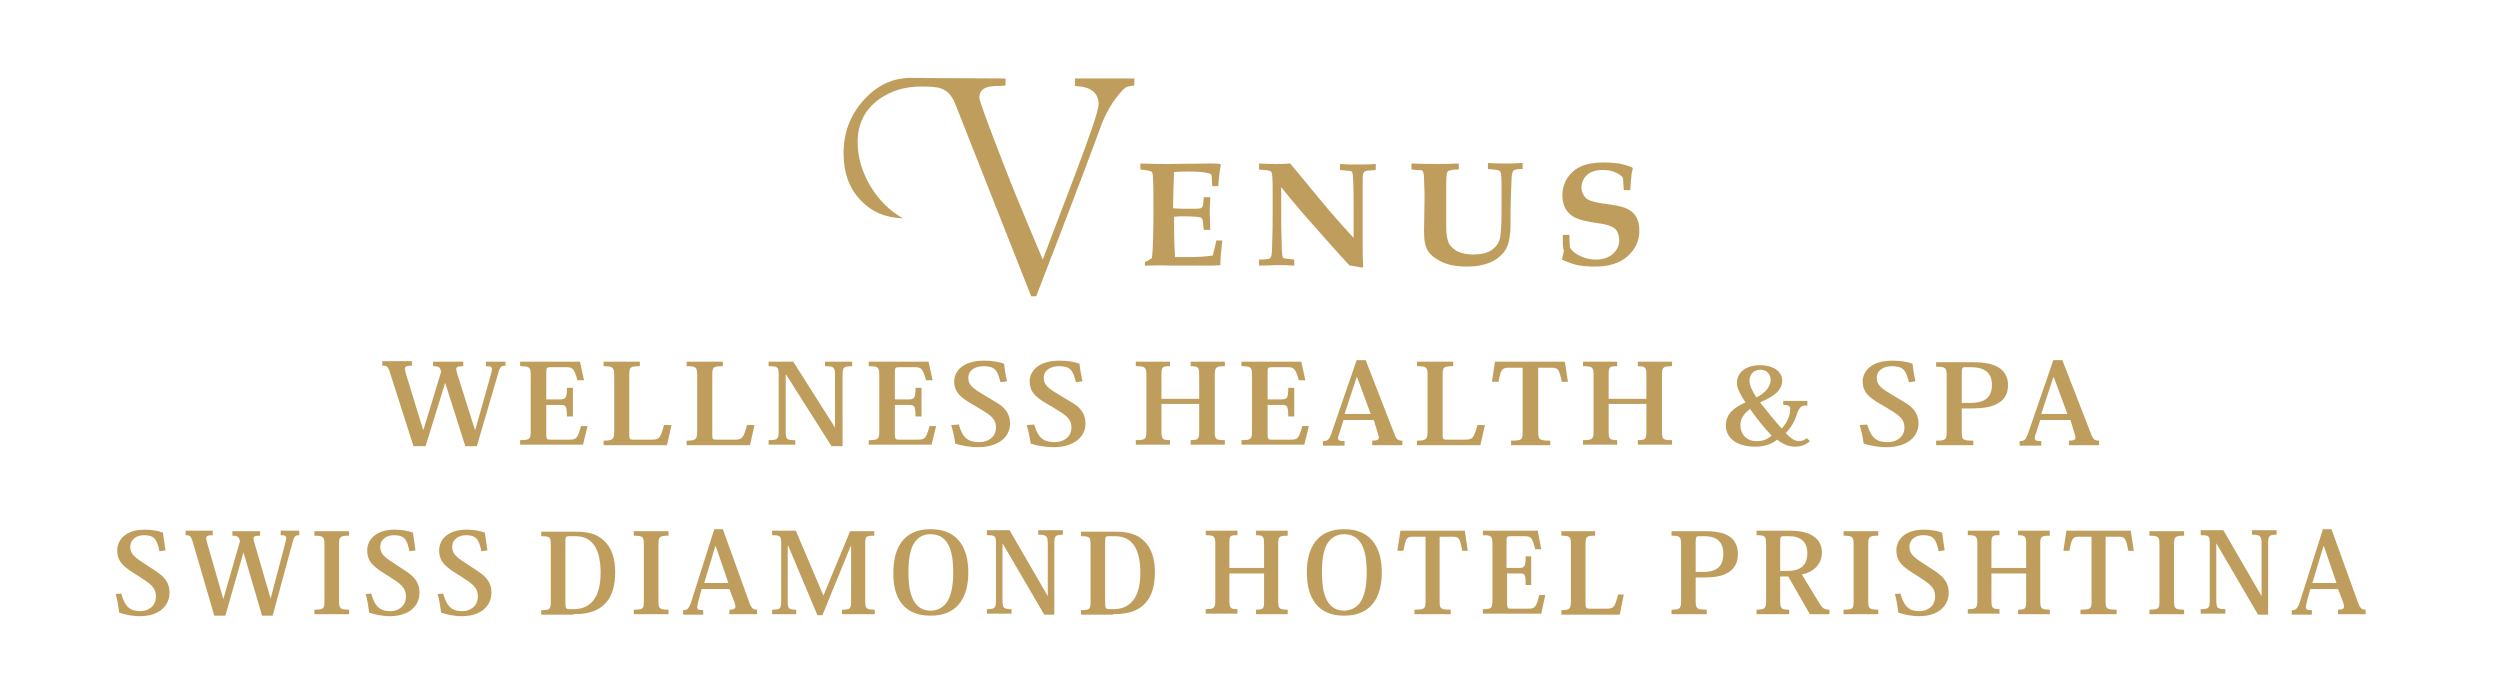 <?xml version="1.0" encoding="utf-8"?>
<!-- Generator: Adobe Illustrator 22.1.0, SVG Export Plug-In . SVG Version: 6.00 Build 0)  -->
<svg version="1.1" id="Layer_1" xmlns="http://www.w3.org/2000/svg" xmlns:xlink="http://www.w3.org/1999/xlink" x="0px" y="0px"
	 viewBox="0 0 497 139" style="enable-background:new 0 0 497 139;" xml:space="preserve">
<style type="text/css">
	.st0{fill:#BF9E5D;}
</style>
<g id="Wellness_Logo">
	<path id="XMLID_68_" class="st0" d="M23,118.1c0.3,1,0.5,2.2,0.7,3.7c1.2,0.4,2.7,0.7,4.1,0.7c3.9,0,5.9-2.1,5.9-4.7
		c0-1.2-0.4-2.1-1-2.8c-0.7-0.9-1.8-1.5-3.6-2.7c-2.3-1.5-3.2-2.1-3.2-3.6c0-1.5,1.3-2.3,2.7-2.3c2.1,0,2.6,0.8,3.1,3.2l1.2-0.2
		c-0.2-1.3-0.4-2.6-0.5-3.5c-1-0.4-2.2-0.6-3.7-0.6c-4,0-5.4,2.3-5.4,4.1c0,2.5,1.6,3.5,4.2,5.1c2.3,1.5,3.5,2.2,3.5,4.1
		c0,1.9-1.5,2.9-3.1,2.9c-1.9,0-3-0.7-3.8-3.5L23,118.1L23,118.1z M310.7,46.7h1.3c0,1.4,0.1,2.3,0.1,2.5c0.1,0.2,0.4,0.6,0.9,1
		c0.5,0.4,1.1,0.7,1.9,1c0.8,0.3,1.6,0.4,2.4,0.4c1.4,0,2.5-0.4,3.3-1.1c0.8-0.7,1.3-1.6,1.3-2.7c0-1-0.3-1.8-0.8-2.3
		c-0.6-0.5-1.6-0.9-3.2-1.1c-2.3-0.3-3.9-0.7-4.7-1.1c-0.8-0.4-1.5-1-1.9-1.7c-0.5-0.8-0.7-1.7-0.7-2.8c0-1.8,0.7-3.4,2-4.6
		c1.3-1.3,3.4-1.9,6.3-1.9c1.1,0,2.1,0.1,3,0.2c0.9,0.2,1.7,0.4,2.6,0.8l0.1,0.3c-0.2,0.6-0.3,1.2-0.3,1.7c-0.1,0.5-0.1,1.3-0.2,2.5
		h-1.3c-0.1-1.5-0.1-2.3-0.2-2.5c-0.2-0.3-0.7-0.7-1.4-1c-0.8-0.4-1.6-0.5-2.6-0.5c-1.3,0-2.4,0.3-3.1,1c-0.7,0.6-1.1,1.5-1.1,2.5
		c0,0.6,0.2,1.2,0.5,1.6c0.3,0.5,0.7,0.8,1.3,1c0.6,0.2,1.7,0.5,3.5,0.7c1.6,0.2,2.7,0.5,3.3,0.7c1,0.4,1.7,0.9,2.2,1.7
		c0.5,0.8,0.7,1.7,0.7,2.9c0,2-0.8,3.7-2.4,5.1c-1.6,1.4-3.8,2-6.5,2c-1.2,0-2.4-0.1-3.4-0.3c-1-0.2-2-0.6-3.1-1.1
		c0.2-0.7,0.3-1.3,0.4-1.8C310.6,49,310.7,48,310.7,46.7L310.7,46.7z M280.6,33.7v-1.2c2,0.1,3.8,0.1,5.3,0.1c1,0,2.3,0,4.1-0.1v1.2
		c-0.9,0-1.5,0.1-1.9,0.2c-0.1,0-0.2,0.1-0.3,0.2c-0.1,0.1-0.2,0.4-0.2,0.7c-0.1,0.5-0.1,2.1-0.1,4.7c0,1.8,0,3.6,0,5.5
		c0,1.5,0.2,2.6,0.5,3.3c0.4,0.7,0.9,1.2,1.6,1.6c1,0.5,2.1,0.7,3.2,0.7c1.6,0,2.8-0.3,3.6-0.8c0.8-0.5,1.4-1.2,1.7-2.1
		c0.3-0.9,0.4-2.9,0.4-5.9l0-5.4c0-1.2-0.1-1.9-0.2-2.2c-0.1-0.1-0.2-0.2-0.3-0.3c-0.2-0.1-1-0.2-2.2-0.3v-1.2
		c1.3,0.1,2.5,0.1,3.5,0.1c0.9,0,2.1,0,3.4-0.1v1.2c-1,0-1.6,0.1-1.8,0.3c-0.2,0.2-0.4,0.8-0.4,1.7c-0.1,2.2-0.2,4.6-0.2,7.4
		c0,1.7,0,2.9-0.1,3.4c-0.1,1.3-0.4,2.5-1,3.4c-0.6,0.9-1.5,1.7-2.8,2.3c-1.3,0.6-2.9,0.9-4.8,0.9c-2,0-3.6-0.3-4.9-0.9
		c-1.3-0.6-2.2-1.3-2.8-2.2c-0.6-0.9-0.8-2.2-0.8-3.9l0.1-6.5c0-0.5,0-1.8-0.1-4c0-0.7-0.1-1.1-0.2-1.4c-0.1-0.1-0.2-0.2-0.4-0.3
		C282.3,33.9,281.7,33.8,280.6,33.7L280.6,33.7z M250.3,52.8v-1.2c1.2,0,1.9-0.1,2.1-0.2c0.1-0.1,0.2-0.2,0.3-0.4
		c0.1-0.2,0.2-1.1,0.2-2.5c0.1-2.3,0.1-4.1,0.1-5.3l0-6.1c0-1.6-0.1-2.6-0.2-2.8c-0.1-0.1-0.2-0.3-0.3-0.3c-0.2-0.1-0.9-0.2-2.2-0.3
		v-1.2c1.5,0.1,2.7,0.1,3.4,0.1c0.8,0,1.7,0,2.8-0.1c2.3,2.8,4.9,5.9,7.7,9.3c1.9,2.2,3.6,4.1,4.9,5.5v-5.8c0-2.2,0-4.1-0.1-5.6
		c0-0.9-0.1-1.5-0.2-1.7c-0.1-0.1-0.2-0.2-0.3-0.2c-0.2,0-0.9-0.1-2.1-0.2v-1.2c1.1,0.1,2.1,0.1,3.2,0.1c1.5,0,2.8,0,3.9-0.1v1.2
		c-1.1,0.1-1.8,0.1-2,0.2c-0.1,0-0.2,0.1-0.3,0.2c-0.1,0.1-0.1,0.2-0.2,0.3c-0.1,0.2-0.1,1-0.1,2.2l0,5.8l0,5.8c0,1.6,0,3.1,0.1,4.7
		l-0.2,0.2c-1.2-0.2-2-0.4-2.5-0.4c-2.5-2.7-5.6-6.2-9.2-10.3c-1.8-2.1-3.3-3.9-4.4-5.3v5.6c0,1.5,0,3.4,0.1,5.5
		c0,1.6,0.1,2.5,0.2,2.8c0,0.1,0.1,0.2,0.2,0.2c0.2,0.1,0.9,0.2,2.1,0.3v1.2c-1.6-0.1-2.7-0.1-3.4-0.1
		C253.4,52.7,252.2,52.8,250.3,52.8L250.3,52.8z M227.6,52.8v-0.7c0.5-0.2,1-0.5,1.4-0.8c0.2-1.5,0.3-4.7,0.3-9.5
		c0-3.3,0-5.5-0.1-6.6c0-0.6-0.1-0.9-0.3-1.1c-0.2-0.1-0.9-0.3-2.2-0.4v-1.2c2.3,0.1,4.2,0.1,5.5,0.1l8.1-0.1c0.9,0,1.6,0,2.3,0.1
		l0.1,0.2c-0.2,1-0.4,2.4-0.5,4.2h-1.2c-0.1-1.4-0.1-2.2-0.2-2.3c-0.1-0.1-0.3-0.2-0.7-0.3c-0.8-0.2-2.1-0.3-3.8-0.3
		c-0.8,0-1.8,0-2.9,0.1c-0.1,3-0.2,5.4-0.2,7.2c1.1,0.1,2,0.1,3,0.1c1.4,0,2.2,0,2.5-0.1c0.2-0.1,0.3-0.2,0.4-0.4
		c0.1-0.2,0.1-0.8,0.2-1.8h1.3c-0.1,1.6-0.1,2.7-0.1,3.2l0.1,3.3h-1.3c-0.1-1.3-0.2-2-0.3-2.2c-0.1-0.1-0.2-0.2-0.4-0.3
		c-0.5-0.1-1.6-0.2-3.3-0.2c-0.5,0-1.2,0-1.9,0.1c0,0.5,0,1,0,1.6c0,2.8,0.1,4.9,0.2,6.4l2.9,0c1.7,0,3.2-0.1,4.6-0.3
		c0.2-0.9,0.5-1.9,0.7-3h1.2c-0.2,1.7-0.4,3.4-0.4,4.9c-0.9,0.1-1.8,0.1-2.6,0.1c-0.5,0-1.6,0-3.2,0c-1.5,0-2.9,0-4.1,0
		C231.1,52.7,229.4,52.8,227.6,52.8L227.6,52.8z M225.5,17c-0.6,0.1-1,0.1-1.2,0.2c-0.5,0.1-0.8,0.4-1.1,0.7c-2,2.1-3.5,4.7-4.6,7.9
		l-3.1,8.3c-1.8,4.8-5,13.1-9.5,24.8l-1,0l-15.2-38.5c-0.6-1.4-1.5-2.4-2.7-2.8c-0.7-0.3-2-0.4-3.9-0.4c-3.2,0-6,0.8-8.4,2.5
		c-2.9,2.1-4.3,4.9-4.3,8.6c0,3,0.9,6,2.6,8.8c1.7,2.8,3.9,4.9,6.4,6.3c-3.5-0.1-6.3-1.3-8.5-3.7c-2.2-2.3-3.3-5.4-3.3-9.2
		c0-4.1,1.3-7.6,4-10.6c2.7-3,5.9-4.5,9.6-4.4l18.6,0.1V17c-0.1,0-0.8,0.1-2.1,0.1c-2.1,0.1-3.1,0.8-3.1,2.3c0,0.7,1.8,5.5,5.3,14.5
		c0.8,2.1,3.2,8,7.3,17.7L214,34c2.9-7.7,4.4-12.1,4.4-13.3c0-2.3-1.6-3.5-4.7-3.6v-1.5h11.8V17L225.5,17z M100.6,71.9h-4v0.9
		c0.9,0,1.2,0.1,1.2,0.6c0,0.2-0.1,0.6-0.2,1l-3.1,11h-0.1l-3.5-11.1c-0.1-0.4-0.2-0.7-0.2-0.9c0-0.5,0.4-0.6,1.4-0.6v-0.9h-6v0.9
		c1.3,0,1.4,0.3,1.6,1.1l-3.5,11.5h-0.1l-3.4-11.1c-0.1-0.4-0.2-0.7-0.2-1c0-0.5,0.4-0.6,1.4-0.6v-0.9H76v0.9c1,0,1.2,0.2,1.6,1.6
		l4.6,14.4h2.4l3.9-12.6h0l4,12.6h2.3l4.3-14.7c0.3-1.1,0.6-1.3,1.4-1.3V71.9L100.6,71.9z M116.8,84.7h-1.3
		c-0.7,2.5-0.9,2.7-2.4,2.7h-3.8c-0.5,0-0.7-0.1-0.7-1v-5.9h2.8c1.1,0,1.3,0.2,1.3,2.3h1.2v-5.7h-1.2c0,2-0.2,2.3-1.4,2.3h-2.7V74
		c0-0.9,0.1-1,0.9-1h2.9c1.4,0,1.7,0.1,2.4,2.6h1.3l-0.8-3.7h-11.9v0.9c1.9,0,2.1,0.2,2.1,1.8v11.1c0,1.6-0.2,1.8-2.1,1.8v0.9h12.5
		L116.8,84.7L116.8,84.7z M132,84.5c-0.7,2.7-1,2.9-2.5,2.9h-3.6c-0.7,0-0.8-0.1-0.8-1V74.7c0-1.7,0.1-1.9,2.1-1.9v-0.9h-7.2v0.9
		c1.8,0,2.1,0.2,2.1,1.8v11.1c0,1.6-0.2,1.9-2.1,1.9v0.9h12.6l0.9-4H132L132,84.5z M148.5,84.5c-0.7,2.7-1,2.9-2.5,2.9h-3.6
		c-0.7,0-0.8-0.1-0.8-1V74.7c0-1.7,0.1-1.9,2.1-1.9v-0.9h-7.2v0.9c1.9,0,2.1,0.2,2.1,1.8v11.1c0,1.6-0.2,1.9-2.1,1.9v0.9h12.6l0.9-4
		H148.5L148.5,84.5z M152.8,71.9v0.9c1.8,0,2,0.1,2,1.8v11.1c0,1.6-0.2,1.8-2,1.8v0.9h5.3v-0.9c-1.8,0-1.9-0.2-1.9-1.8V74.5h0.1
		l9,14.2h2.2V74.6c0-1.6,0.2-1.8,1.9-1.8v-0.9H164v0.9c1.8,0,2,0.2,2,1.8V85H166l-8.3-13.1H152.8L152.8,71.9z M186.1,84.7h-1.3
		c-0.7,2.5-0.9,2.7-2.4,2.7h-3.8c-0.5,0-0.7-0.1-0.7-1v-5.9h2.8c1.1,0,1.3,0.2,1.3,2.3h1.2v-5.7h-1.2c0,2-0.2,2.3-1.4,2.3h-2.7V74
		c0-0.9,0.1-1,0.9-1h2.9c1.4,0,1.7,0.1,2.4,2.6h1.3l-0.8-3.7h-11.9v0.9c1.9,0,2.1,0.2,2.1,1.8v11.1c0,1.6-0.2,1.8-2.1,1.8v0.9h12.5
		L186.1,84.7L186.1,84.7z M189.1,84.5c0.3,1,0.6,2.2,0.8,3.7c1.3,0.4,2.9,0.7,4.5,0.7c4.2,0,6.4-2.1,6.4-4.7c0-1.2-0.4-2.1-1-2.8
		c-0.7-0.9-1.9-1.5-3.9-2.7c-2.5-1.5-3.4-2.1-3.4-3.6c0-1.5,1.4-2.3,3-2.3c2.3,0,2.8,0.8,3.4,3.2l1.3-0.2c-0.3-1.3-0.5-2.6-0.6-3.5
		c-1.1-0.4-2.4-0.6-4-0.6c-4.4,0-5.9,2.3-5.9,4.1c0,2.5,1.7,3.5,4.5,5.1c2.5,1.5,3.8,2.2,3.8,4.1c0,1.9-1.6,2.9-3.3,2.9
		c-2.1,0-3.3-0.7-4.1-3.5L189.1,84.5L189.1,84.5z M204.1,84.5c0.3,1,0.6,2.2,0.8,3.7c1.3,0.4,2.9,0.7,4.5,0.7c4.2,0,6.4-2.1,6.4-4.7
		c0-1.2-0.4-2.1-1-2.8c-0.7-0.9-1.9-1.5-3.9-2.7c-2.5-1.5-3.4-2.1-3.4-3.6c0-1.5,1.4-2.3,3-2.3c2.3,0,2.8,0.8,3.4,3.2l1.3-0.2
		c-0.3-1.3-0.5-2.6-0.6-3.5c-1.1-0.4-2.4-0.6-4-0.6c-4.4,0-5.9,2.3-5.9,4.1c0,2.5,1.7,3.5,4.5,5.1c2.5,1.5,3.8,2.2,3.8,4.1
		c0,1.9-1.6,2.9-3.3,2.9c-2.1,0-3.3-0.7-4.1-3.5L204.1,84.5L204.1,84.5z M243.5,71.9h-6.8v0.9c1.5,0,1.7,0.2,1.7,1.8v4.7h-7.5v-4.8
		c0-1.6,0.2-1.7,1.7-1.7v-0.9h-6.8v0.9c1.9,0,2.1,0.2,2.1,1.8v11.1c0,1.6-0.2,1.8-2.1,1.8v0.9h6.8v-0.9c-1.5,0-1.7-0.2-1.7-1.8v-5.4
		h7.5v5.4c0,1.6-0.2,1.8-1.7,1.8v0.9h6.8v-0.9c-1.9,0-2-0.2-2-1.8V74.6c0-1.6,0.2-1.8,2-1.8V71.9L243.5,71.9z M260.2,84.7h-1.3
		c-0.7,2.5-0.9,2.7-2.4,2.7h-3.8c-0.5,0-0.7-0.1-0.7-1v-5.9h2.8c1.1,0,1.3,0.2,1.3,2.3h1.2v-5.7h-1.2c0,2-0.2,2.3-1.4,2.3H252V74
		c0-0.9,0.1-1,0.9-1h2.9c1.4,0,1.7,0.1,2.4,2.6h1.3l-0.8-3.7h-11.9v0.9c1.9,0,2.1,0.2,2.1,1.8v11.1c0,1.6-0.2,1.8-2.1,1.8v0.9h12.5
		L260.2,84.7L260.2,84.7z M273.9,86.1c0.1,0.4,0.2,0.6,0.2,0.9c0,0.4-0.3,0.6-1.3,0.6v0.9h6v-0.9c-0.9,0-1.2-0.2-1.7-1.6l-5.6-14.4
		h-1.8l-5.1,14.8c-0.4,1-0.7,1.3-1.6,1.3v0.9h4.3v-0.9c-0.9,0-1.3-0.1-1.3-0.6c0-0.2,0.1-0.6,0.3-1.1l0.8-2.5h6L273.9,86.1
		L273.9,86.1z M267.3,82.3l2.4-7.3h0.1l2.7,7.3H267.3L267.3,82.3z M293.7,84.5c-0.7,2.7-1,2.9-2.5,2.9h-3.6c-0.7,0-0.8-0.1-0.8-1
		V74.7c0-1.7,0.1-1.9,2.1-1.9v-0.9h-7.2v0.9c1.9,0,2.1,0.2,2.1,1.8v11.1c0,1.6-0.2,1.9-2.1,1.9v0.9h12.6l0.9-4H293.7L293.7,84.5z
		 M308.2,73.1c1.5,0,1.7,0.1,2.3,2.8h1.2l-0.6-4h-13.9l-0.6,4h1.3c0.5-2.7,0.8-2.8,2.3-2.8h2.5v12.7c0,1.6-0.1,1.8-2.3,1.8v0.9h7.8
		v-0.9c-2.2,0-2.4-0.2-2.4-1.8V73.1H308.2L308.2,73.1z M332.4,71.9h-6.8v0.9c1.5,0,1.7,0.2,1.7,1.8v4.7h-7.5v-4.8
		c0-1.6,0.2-1.7,1.7-1.7v-0.9h-6.8v0.9c1.9,0,2.1,0.2,2.1,1.8v11.1c0,1.6-0.2,1.8-2.1,1.8v0.9h6.8v-0.9c-1.5,0-1.7-0.2-1.7-1.8v-5.4
		h7.5v5.4c0,1.6-0.2,1.8-1.7,1.8v0.9h6.8v-0.9c-1.9,0-2-0.2-2-1.8V74.6c0-1.6,0.2-1.8,2-1.8V71.9L332.4,71.9z M369.7,84.5
		c0.3,1,0.6,2.2,0.8,3.7c1.3,0.4,2.9,0.7,4.5,0.7c4.2,0,6.4-2.1,6.4-4.7c0-1.2-0.4-2.1-1-2.8c-0.7-0.9-1.9-1.5-3.9-2.7
		c-2.5-1.5-3.4-2.1-3.4-3.6c0-1.5,1.4-2.3,3-2.3c2.3,0,2.8,0.8,3.4,3.2l1.3-0.2c-0.3-1.3-0.5-2.6-0.6-3.5c-1.1-0.4-2.4-0.6-4-0.6
		c-4.4,0-5.9,2.3-5.9,4.1c0,2.5,1.7,3.5,4.5,5.1c2.5,1.5,3.8,2.2,3.8,4.1c0,1.9-1.6,2.9-3.3,2.9c-2.1,0-3.3-0.7-4.1-3.5L369.7,84.5
		L369.7,84.5z M384.8,88.5h7.5v-0.9c-2.2,0-2.3-0.2-2.3-1.8v-4.6h1.7c3,0,4.6-0.4,5.8-1.2c1.2-0.8,1.7-2,1.7-3.5
		c0-1.5-0.7-2.7-1.8-3.4c-1.1-0.7-2.6-1.1-5.4-1.1h-7.1v0.9c1.9,0,2.1,0.2,2.1,1.8v11.1c0,1.6-0.2,1.8-2.1,1.8V88.5L384.8,88.5z
		 M390,80.1v-5.8c0-1.1,0.1-1.3,0.6-1.3h1.1c1.5,0,4.3,0.2,4.3,3.5c0,2.3-1.2,3.6-4.3,3.6H390L390,80.1z M412.4,86.1
		c0.1,0.4,0.2,0.6,0.2,0.9c0,0.4-0.3,0.6-1.3,0.6v0.9h6v-0.9c-0.9,0-1.2-0.2-1.7-1.6l-5.6-14.4h-1.8l-5.1,14.8
		c-0.4,1-0.7,1.3-1.6,1.3v0.9h4.3v-0.9c-0.9,0-1.3-0.1-1.3-0.6c0-0.2,0.1-0.6,0.3-1.1l0.8-2.5h6L412.4,86.1L412.4,86.1z M405.8,82.3
		l2.4-7.3h0.1l2.7,7.3H405.8L405.8,82.3z M359.3,79.7h-4.8v0.8c1,0,1.4,0.2,1.4,0.8c0,1.4-0.7,2.8-1.7,3.9c-1.7-1.9-3.1-3.7-4.3-5.2
		c3-1.3,4.4-2.5,4.4-4.4c0-1.5-1.5-3-4.4-3c-3,0-4.6,1.6-4.6,3.5c0,1.1,0.7,2.4,1.7,3.9c-1.9,0.9-3.9,2-3.9,4.6
		c0,2.4,2.1,4.2,5.8,4.2c1.9,0,3.3-0.5,4.4-1.4c1.3,1.1,2.6,1.4,3.6,1.4c1.4,0,2.4-0.6,2.9-1.1l-0.6-0.6c-0.4,0.3-0.9,0.6-1.5,0.6
		c-0.9,0-1.6-0.5-2.7-1.6c1.2-1.2,1.9-2.6,2.3-4c0.5-1.3,0.9-1.5,2-1.5V79.7L359.3,79.7z M350,73.5c1.1,0,2,0.8,2,2
		c0,1.8-1.8,3-2.8,3.5c-0.9-1.3-1.4-2.4-1.4-3.3C347.8,74.1,349,73.5,350,73.5L350,73.5z M346,84.5c0-0.7,0.1-1.8,1.9-3.2
		c1.3,1.8,2.8,3.8,4.3,5.3c-0.8,0.7-1.7,1.1-2.9,1.1C347.9,87.8,346,86.9,346,84.5L346,84.5z M59.5,105.5h-3.7v0.9
		c0.8,0,1.1,0.1,1.1,0.6c0,0.2-0.1,0.6-0.2,1l-2.9,11h0L50.6,108c-0.1-0.4-0.2-0.7-0.2-0.9c0-0.5,0.3-0.6,1.3-0.6v-0.9h-5.5v0.9
		c1.2,0,1.3,0.3,1.5,1.1l-3.3,11.5h0L41.2,108c-0.1-0.4-0.2-0.7-0.2-1c0-0.5,0.4-0.6,1.3-0.6v-0.9h-5.4v0.9c0.9,0,1.1,0.2,1.5,1.6
		l4.2,14.4h2.2l3.6-12.6h0l3.7,12.6h2.1l4-14.7c0.3-1.1,0.5-1.3,1.3-1.3V105.5L59.5,105.5z M62.5,122.1h6.9v-0.9c-1.8,0-2-0.2-2-1.8
		v-11.1c0-1.6,0.2-1.8,2-1.8v-0.9h-6.9v0.9c1.8,0,2,0.2,2,1.8v11.1c0,1.6-0.1,1.8-2,1.8V122.1L62.5,122.1z M72.7,118.1
		c0.3,1,0.5,2.2,0.7,3.7c1.2,0.4,2.7,0.7,4.1,0.7c3.9,0,5.9-2.1,5.9-4.7c0-1.2-0.4-2.1-1-2.8c-0.7-0.9-1.8-1.5-3.6-2.7
		c-2.3-1.5-3.2-2.1-3.2-3.6c0-1.5,1.3-2.3,2.7-2.3c2.1,0,2.6,0.8,3.1,3.2l1.2-0.2c-0.2-1.3-0.4-2.6-0.5-3.5c-1-0.4-2.2-0.6-3.7-0.6
		c-4,0-5.4,2.3-5.4,4.1c0,2.5,1.6,3.5,4.2,5.1c2.3,1.5,3.5,2.2,3.5,4.1c0,1.9-1.5,2.9-3.1,2.9c-1.9,0-3-0.7-3.8-3.5L72.7,118.1
		L72.7,118.1z M87,118.1c0.3,1,0.5,2.2,0.7,3.7c1.2,0.4,2.7,0.7,4.1,0.7c3.9,0,5.9-2.1,5.9-4.7c0-1.2-0.4-2.1-1-2.8
		c-0.7-0.9-1.8-1.5-3.6-2.7c-2.3-1.5-3.2-2.1-3.2-3.6c0-1.5,1.3-2.3,2.7-2.3c2.1,0,2.6,0.8,3.1,3.2l1.2-0.2
		c-0.2-1.3-0.4-2.6-0.5-3.5c-1-0.4-2.2-0.6-3.7-0.6c-4,0-5.4,2.3-5.4,4.1c0,2.5,1.6,3.5,4.2,5.1c2.3,1.5,3.5,2.2,3.5,4.1
		c0,1.9-1.5,2.9-3.1,2.9c-1.9,0-3-0.7-3.8-3.5L87,118.1L87,118.1z M114,122.1c3.3,0,5.1-0.8,6.4-2.2c1.4-1.5,1.9-3.7,1.9-6.2
		c0-2.6-0.7-4.8-2.2-6.2c-1.4-1.3-3-1.8-5.7-1.8h-6.8v0.9c1.8,0,1.9,0.2,1.9,1.8v11.1c0,1.6-0.1,1.8-1.9,1.8v0.9H114L114,122.1z
		 M114.4,106.6c3.5,0,5,2.7,5,7.3c0,5.9-2.9,7.2-5.3,7.2h-0.9c-0.7,0-0.8-0.2-0.8-1.4v-12c0-1,0.1-1.1,0.7-1.1H114.4L114.4,106.6z
		 M126,122.1h6.9v-0.9c-1.8,0-2-0.2-2-1.8v-11.1c0-1.6,0.2-1.8,2-1.8v-0.9H126v0.9c1.8,0,2,0.2,2,1.8v11.1c0,1.6-0.1,1.8-2,1.8
		V122.1L126,122.1z M146,119.7c0.1,0.4,0.2,0.6,0.2,0.9c0,0.4-0.3,0.6-1.2,0.6v0.9h5.5v-0.9c-0.8,0-1.1-0.2-1.6-1.6l-5.2-14.4h-1.7
		l-4.7,14.8c-0.4,1-0.7,1.3-1.5,1.3v0.9h4v-0.9c-0.9,0-1.2-0.1-1.2-0.6c0-0.2,0.1-0.6,0.2-1.1l0.7-2.5h5.5L146,119.7L146,119.7z
		 M140,115.9l2.2-7.3h0.1l2.5,7.3H140L140,115.9z M163.7,118.4L163.7,118.4l-5.5-12.9h-4.7v0.9c1.7,0,1.8,0.2,1.8,1.8v11.2
		c0,1.6-0.1,1.8-1.8,1.8v0.9h4.8v-0.9c-1.6,0-1.7-0.2-1.7-1.8v-10.9h0.1l5.8,13.8h1l5.6-13.7h0.1v10.8c0,1.6-0.1,1.8-1.8,1.8v0.9
		h6.5v-0.9c-1.7,0-1.9-0.2-1.9-1.8v-11.1c0-1.7,0.1-1.8,1.8-1.8v-0.9H169L163.7,118.4L163.7,118.4z M185,122.4
		c5.8,0,7.5-4.2,7.5-8.6c0-4.1-1.5-8.6-7.5-8.6c-5.5,0-7.4,3.9-7.4,8.6C177.5,118.8,179.6,122.4,185,122.4L185,122.4z M185,106.2
		c4,0,4.5,4.3,4.5,7.6c0,2.6-0.4,4.8-1.4,6.1c-0.7,0.9-1.8,1.5-3.1,1.5c-4,0-4.4-4.7-4.4-7.6c0-3.2,0.5-5.1,1.4-6.2
		C183,106.3,184.3,106.2,185,106.2L185,106.2z M196.2,105.5v0.9c1.7,0,1.8,0.1,1.8,1.8v11.1c0,1.6-0.2,1.8-1.8,1.8v0.9h4.9v-0.9
		c-1.6,0-1.8-0.2-1.8-1.8v-11.3h0l8.3,14.2h2v-14.1c0-1.6,0.2-1.8,1.7-1.8v-0.9h-4.9v0.9c1.6,0,1.9,0.2,1.9,1.8v10.4h0l-7.6-13.1
		H196.2L196.2,105.5z M221.3,122.1c3.3,0,5.1-0.8,6.4-2.2c1.4-1.5,1.9-3.7,1.9-6.2c0-2.6-0.7-4.8-2.2-6.2c-1.4-1.3-3-1.8-5.7-1.8
		h-6.8v0.9c1.8,0,1.9,0.2,1.9,1.8v11.1c0,1.6-0.1,1.8-1.9,1.8v0.9H221.3L221.3,122.1z M221.7,106.6c3.5,0,5,2.7,5,7.3
		c0,5.9-2.9,7.2-5.3,7.2h-0.9c-0.7,0-0.8-0.2-0.8-1.4v-12c0-1,0.1-1.1,0.7-1.1H221.7L221.7,106.6z M256,105.5h-6.3v0.9
		c1.4,0,1.6,0.2,1.6,1.8v4.7h-6.9v-4.8c0-1.6,0.1-1.7,1.6-1.7v-0.9h-6.3v0.9c1.7,0,1.9,0.2,1.9,1.8v11.1c0,1.6-0.2,1.8-1.9,1.8v0.9
		h6.3v-0.9c-1.4,0-1.6-0.2-1.6-1.8V114h6.9v5.4c0,1.6-0.1,1.8-1.6,1.8v0.9h6.3v-0.9c-1.7,0-1.9-0.2-1.9-1.8v-11.1
		c0-1.6,0.1-1.8,1.9-1.8V105.5L256,105.5z M267.2,122.4c5.8,0,7.5-4.2,7.5-8.6c0-4.1-1.5-8.6-7.5-8.6c-5.5,0-7.4,3.9-7.4,8.6
		C259.8,118.8,261.9,122.4,267.2,122.4L267.2,122.4z M267.2,106.2c4,0,4.5,4.3,4.5,7.6c0,2.6-0.4,4.8-1.4,6.1
		c-0.7,0.9-1.8,1.5-3.1,1.5c-4,0-4.4-4.7-4.4-7.6c0-3.2,0.5-5.1,1.4-6.2C265.3,106.3,266.6,106.2,267.2,106.2L267.2,106.2z
		 M288.6,106.7c1.4,0,1.6,0.1,2.1,2.8h1.1l-0.6-4h-12.8l-0.6,4h1.2c0.5-2.7,0.7-2.8,2.1-2.8h2.3v12.7c0,1.6-0.1,1.8-2.2,1.8v0.9h7.2
		v-0.9c-2.1,0-2.2-0.2-2.2-1.8v-12.7H288.6L288.6,106.7z M307.2,118.3H306c-0.6,2.5-0.9,2.7-2.2,2.7h-3.5c-0.5,0-0.7-0.1-0.7-1V114
		h2.5c1.1,0,1.2,0.2,1.2,2.3h1.1v-5.7h-1.1c0,2-0.2,2.3-1.3,2.3h-2.5v-5.3c0-0.9,0.1-1,0.8-1h2.7c1.3,0,1.6,0.1,2.2,2.6h1.2
		l-0.7-3.7h-10.9v0.9c1.7,0,1.9,0.2,1.9,1.8v11.1c0,1.6-0.2,1.8-1.9,1.8v0.9h11.6L307.2,118.3L307.2,118.3z M321.7,118.1
		c-0.7,2.7-0.9,2.9-2.3,2.9H316c-0.6,0-0.8-0.1-0.8-1v-11.6c0-1.7,0.1-1.9,1.9-1.9v-0.9h-6.7v0.9c1.7,0,1.9,0.2,1.9,1.8v11.1
		c0,1.6-0.2,1.9-1.9,1.9v0.9h11.6l0.8-4H321.7L321.7,118.1z M332.4,122.1h6.9v-0.9c-2,0-2.2-0.2-2.2-1.8v-4.6h1.5
		c2.8,0,4.2-0.4,5.3-1.2c1.1-0.8,1.6-2,1.6-3.5c0-1.5-0.6-2.7-1.6-3.4c-1-0.7-2.4-1.1-5-1.1h-6.6v0.9c1.7,0,1.9,0.2,1.9,1.8v11.1
		c0,1.6-0.2,1.8-1.9,1.8V122.1L332.4,122.1z M337.1,113.7v-5.8c0-1.1,0.1-1.3,0.6-1.3h1c1.4,0,3.9,0.2,3.9,3.5c0,2.3-1.1,3.6-4,3.6
		H337.1L337.1,113.7z M349.2,105.5v0.9c1.7,0,1.9,0.2,1.9,1.8v11.1c0,1.6-0.2,1.9-1.9,1.9v0.9h6.5v-0.9c-1.6,0-1.8-0.2-1.8-1.8v-4.8
		h1.6l4.3,7.5h3.9v-0.9c-1,0-1.4-0.2-2.2-1.6l-3.3-5.4c2.6-0.5,4-2.3,4-4.3c0-1.5-0.6-2.6-1.7-3.3c-1.2-0.8-2.6-1.1-4.9-1.1H349.2
		L349.2,105.5z M355.7,106.6c1.2,0,2,0.3,2.6,0.8c0.7,0.6,1,1.5,1,2.5c0,2.8-1.7,3.6-4,3.6h-1.4V108c0-1.2,0-1.4,0.6-1.4H355.7
		L355.7,106.6z M366.5,122.1h6.9v-0.9c-1.8,0-2-0.2-2-1.8v-11.1c0-1.6,0.2-1.8,2-1.8v-0.9h-6.9v0.9c1.8,0,2,0.2,2,1.8v11.1
		c0,1.6-0.1,1.8-2,1.8V122.1L366.5,122.1z M376.7,118.1c0.3,1,0.5,2.2,0.7,3.7c1.2,0.4,2.7,0.7,4.1,0.7c3.9,0,5.9-2.1,5.9-4.7
		c0-1.2-0.4-2.1-1-2.8c-0.7-0.9-1.8-1.5-3.6-2.7c-2.3-1.5-3.2-2.1-3.2-3.6c0-1.5,1.3-2.3,2.7-2.3c2.1,0,2.6,0.8,3.1,3.2l1.2-0.2
		c-0.2-1.3-0.4-2.6-0.5-3.5c-1-0.4-2.2-0.6-3.7-0.6c-4,0-5.4,2.3-5.4,4.1c0,2.5,1.6,3.5,4.2,5.1c2.3,1.5,3.5,2.2,3.5,4.1
		c0,1.9-1.5,2.9-3.1,2.9c-1.9,0-3-0.7-3.8-3.5L376.7,118.1L376.7,118.1z M407.5,105.5h-6.3v0.9c1.4,0,1.6,0.2,1.6,1.8v4.7h-6.9v-4.8
		c0-1.6,0.1-1.7,1.6-1.7v-0.9h-6.3v0.9c1.7,0,1.9,0.2,1.9,1.8v11.1c0,1.6-0.2,1.8-1.9,1.8v0.9h6.3v-0.9c-1.4,0-1.6-0.2-1.6-1.8V114
		h6.9v5.4c0,1.6-0.1,1.8-1.6,1.8v0.9h6.3v-0.9c-1.7,0-1.9-0.2-1.9-1.8v-11.1c0-1.6,0.1-1.8,1.9-1.8V105.5L407.5,105.5z M421,106.7
		c1.4,0,1.6,0.1,2.1,2.8h1.1l-0.6-4h-12.8l-0.6,4h1.2c0.5-2.7,0.7-2.8,2.1-2.8h2.3v12.7c0,1.6-0.1,1.8-2.2,1.8v0.9h7.2v-0.9
		c-2.1,0-2.2-0.2-2.2-1.8v-12.7H421L421,106.7z M427.3,122.1h6.9v-0.9c-1.8,0-2-0.2-2-1.8v-11.1c0-1.6,0.2-1.8,2-1.8v-0.9h-6.9v0.9
		c1.8,0,2,0.2,2,1.8v11.1c0,1.6-0.1,1.8-2,1.8V122.1L427.3,122.1z M437.5,105.5v0.9c1.7,0,1.8,0.1,1.8,1.8v11.1
		c0,1.6-0.2,1.8-1.8,1.8v0.9h4.9v-0.9c-1.6,0-1.8-0.2-1.8-1.8v-11.3h0l8.3,14.2h2v-14.1c0-1.6,0.2-1.8,1.7-1.8v-0.9h-4.9v0.9
		c1.6,0,1.9,0.2,1.9,1.8v10.4h0l-7.6-13.1H437.5L437.5,105.5z M465.8,119.7c0.1,0.4,0.2,0.6,0.2,0.9c0,0.4-0.3,0.6-1.2,0.6v0.9h5.5
		v-0.9c-0.8,0-1.1-0.2-1.6-1.6l-5.2-14.4h-1.7l-4.7,14.8c-0.4,1-0.7,1.3-1.5,1.3v0.9h4v-0.9c-0.9,0-1.2-0.1-1.2-0.6
		c0-0.2,0.1-0.6,0.2-1.1l0.7-2.5h5.5L465.8,119.7L465.8,119.7z M459.7,115.9l2.2-7.3h0.1l2.5,7.3H459.7L459.7,115.9z"/>
</g>
</svg>
